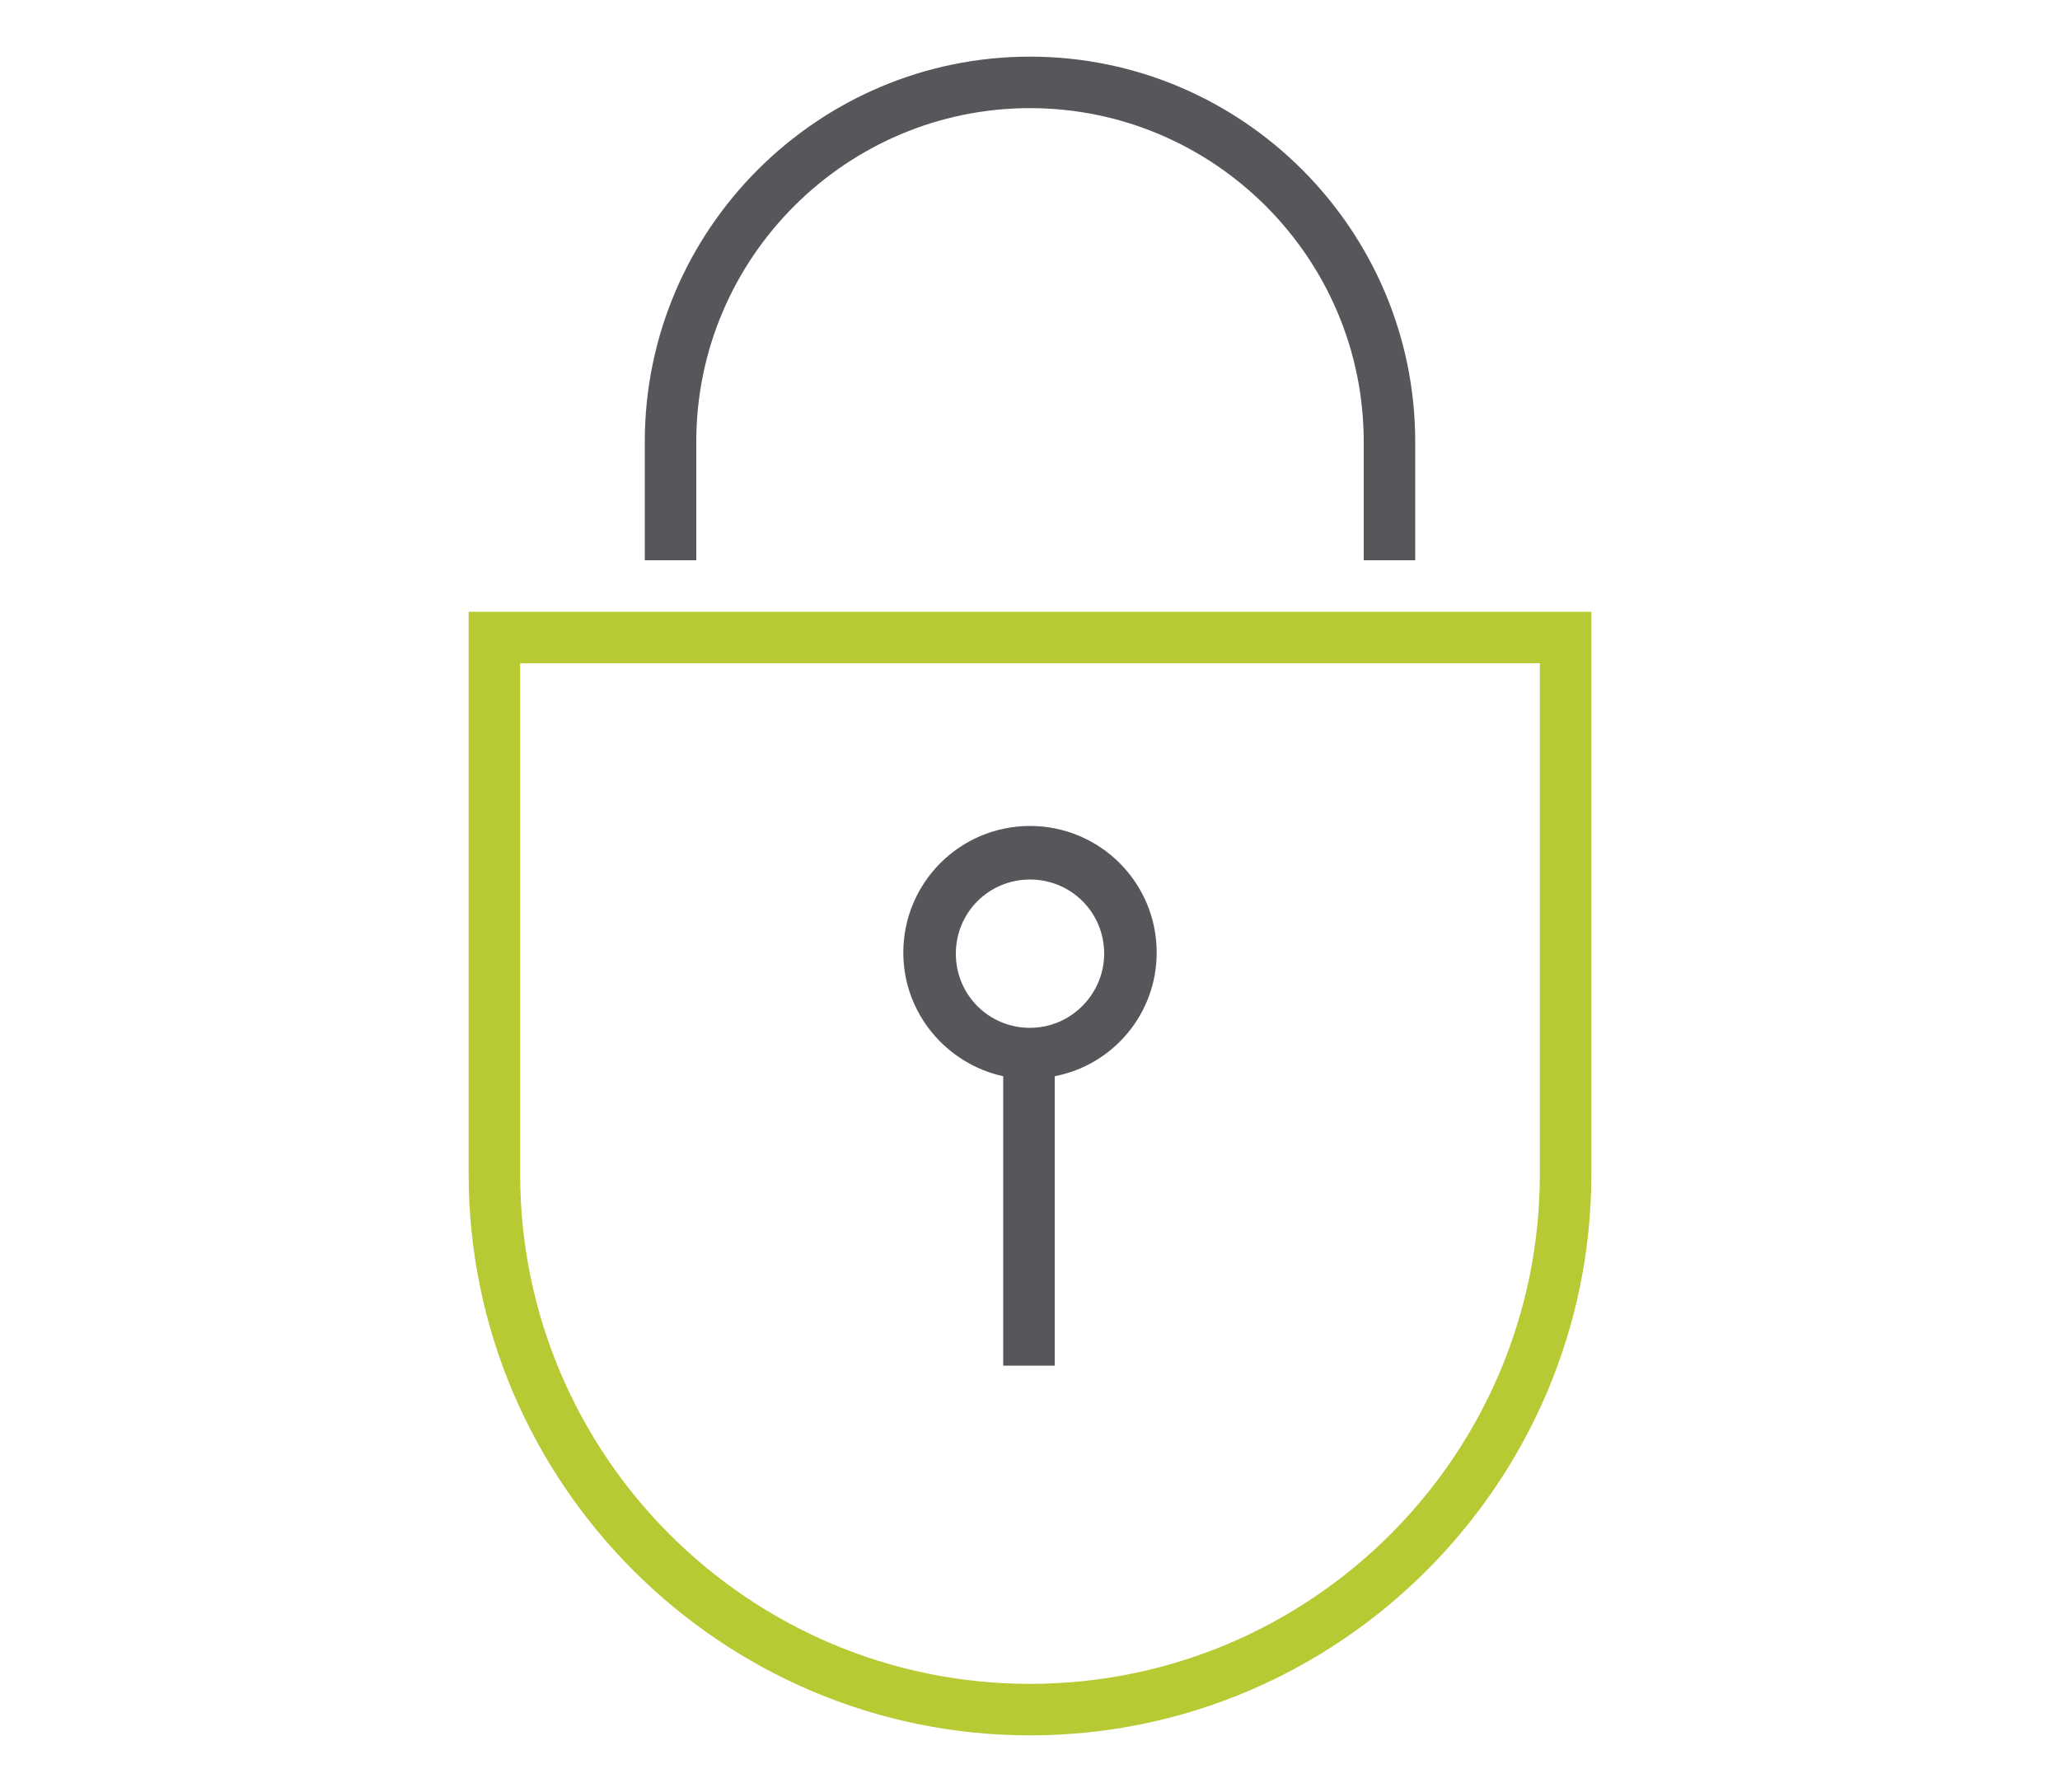 <?xml version="1.0" encoding="utf-8"?>
<!-- Generator: Adobe Illustrator 22.0.1, SVG Export Plug-In . SVG Version: 6.00 Build 0)  -->
<svg version="1.1" id="Layer_1" xmlns="http://www.w3.org/2000/svg" xmlns:xlink="http://www.w3.org/1999/xlink" x="0px" y="0px"
	 viewBox="0 0 200 174" style="enable-background:new 0 0 200 174;" xml:space="preserve">
<style type="text/css">
	.st0{fill:#55575A;}
	.st1{fill:#B7C933;}
</style>
<g>
	<path class="st0" d="M100,10.5c17.8,0,32.4,14.5,32.4,32.4v11.5h5V42.9c0-20.6-16.8-37.4-37.4-37.4l0,0h0
		c-20.6,0-37.4,16.8-37.4,37.4v11.5h5V42.9C67.6,25,82.2,10.5,100,10.5"/>
	<g>
		<path class="st1" d="M149.5,64.4V114c0,27.3-22.2,49.5-49.5,49.5c-27.3,0-49.5-22.2-49.5-49.5V64.4H149.5 M154.5,59.4h-109V114
			c0,30,24.5,54.5,54.5,54.5h0c30,0,54.5-24.5,54.5-54.5V59.4L154.5,59.4z"/>
	</g>
	<path class="st0" d="M112.3,92.5c0-6.8-5.5-12.3-12.3-12.3c-6.8,0-12.3,5.5-12.3,12.3c0,5.9,4.2,10.8,9.7,12v28.1h5v-28.1
		C108.1,103.4,112.3,98.4,112.3,92.5z M100,99.8c-4,0-7.2-3.2-7.2-7.2c0-4,3.2-7.2,7.2-7.2c4,0,7.2,3.2,7.2,7.2
		C107.2,96.5,104,99.8,100,99.8z"/>
</g>
</svg>
